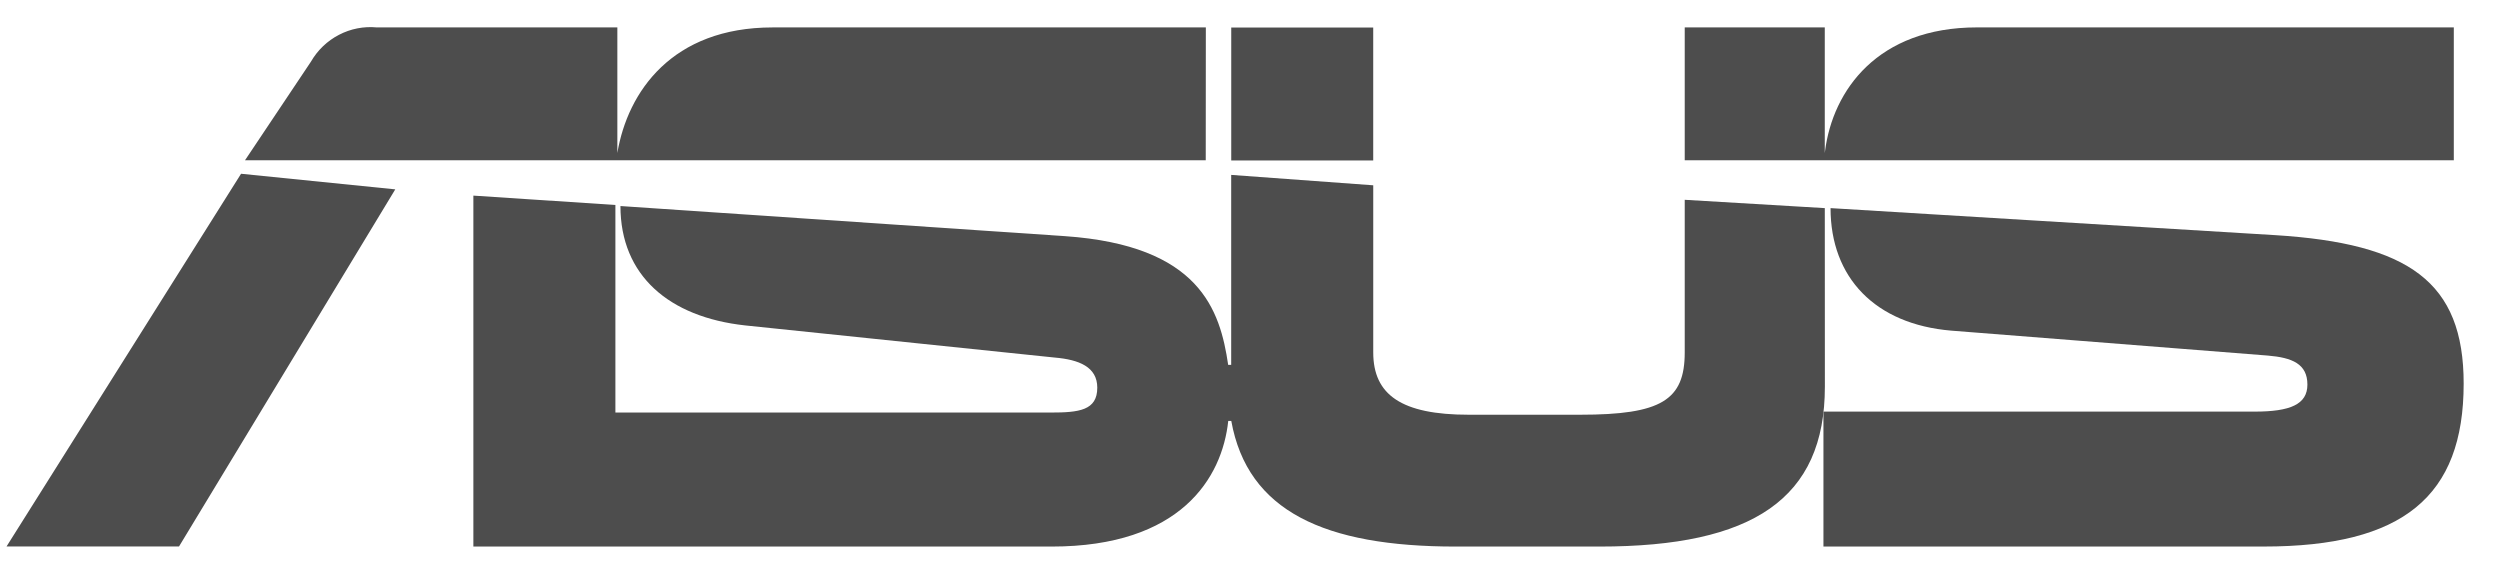 <?xml version="1.0" encoding="UTF-8"?> <svg xmlns="http://www.w3.org/2000/svg" width="101" height="23" viewBox="0 0 101 23" fill="none"> <g clip-path="url(#clip0_607_2016)"> <path d="M48.716 1.108H31.213C27.156 1.108 25.357 3.703 24.941 6.181V1.108H15.227C14.699 1.057 14.165 1.161 13.694 1.407C13.221 1.652 12.829 2.028 12.562 2.491L9.898 6.475H48.712L48.716 1.109V1.108ZM0.266 22.076H7.233L15.969 7.65L9.739 7.02L0.266 22.074V22.076ZM55.479 1.112H49.742V6.482H55.478V1.112H55.479ZM91.907 9.499L73.954 8.408C73.954 11.217 75.759 13.101 78.833 13.358L91.62 14.365C92.604 14.448 93.219 14.7 93.219 15.538C93.219 16.337 92.526 16.629 91.089 16.629H73.667V22.08H91.458C97.074 22.08 99.532 20.065 99.532 15.496C99.532 11.385 97.319 9.835 91.909 9.499H91.907Z" fill="#4D4D4D"></path> <path d="M73.721 8.408L68.063 8.072V14.238C68.063 16.167 67.118 16.755 63.84 16.755H59.332C56.627 16.755 55.479 15.956 55.479 14.238V7.486L49.74 7.066V14.74H49.618C49.291 12.518 48.471 9.917 43.019 9.54L25.066 8.324C25.066 11.133 27.032 12.811 30.105 13.147L42.609 14.445C43.593 14.529 44.33 14.823 44.33 15.662C44.33 16.583 43.593 16.667 42.444 16.667H24.862V8.281L19.124 7.903V22.081H42.489C47.693 22.081 49.375 19.314 49.621 17.007H49.744C50.402 20.655 53.516 22.081 58.803 22.081H64.624C70.815 22.081 73.725 20.152 73.725 15.621L73.722 8.408H73.721ZM99.134 6.48V1.107H79.868C75.858 1.107 74.048 3.648 73.732 6.099C73.732 6.127 73.725 6.155 73.721 6.183V1.107H68.063V6.474H99.132L99.134 6.48Z" fill="#4D4D4D"></path> </g> <defs> <clipPath id="clip0_607_2016"> <rect width="100.734" height="22.385" fill="white" transform="translate(0.266 0.396)"></rect> </clipPath> </defs> </svg> 